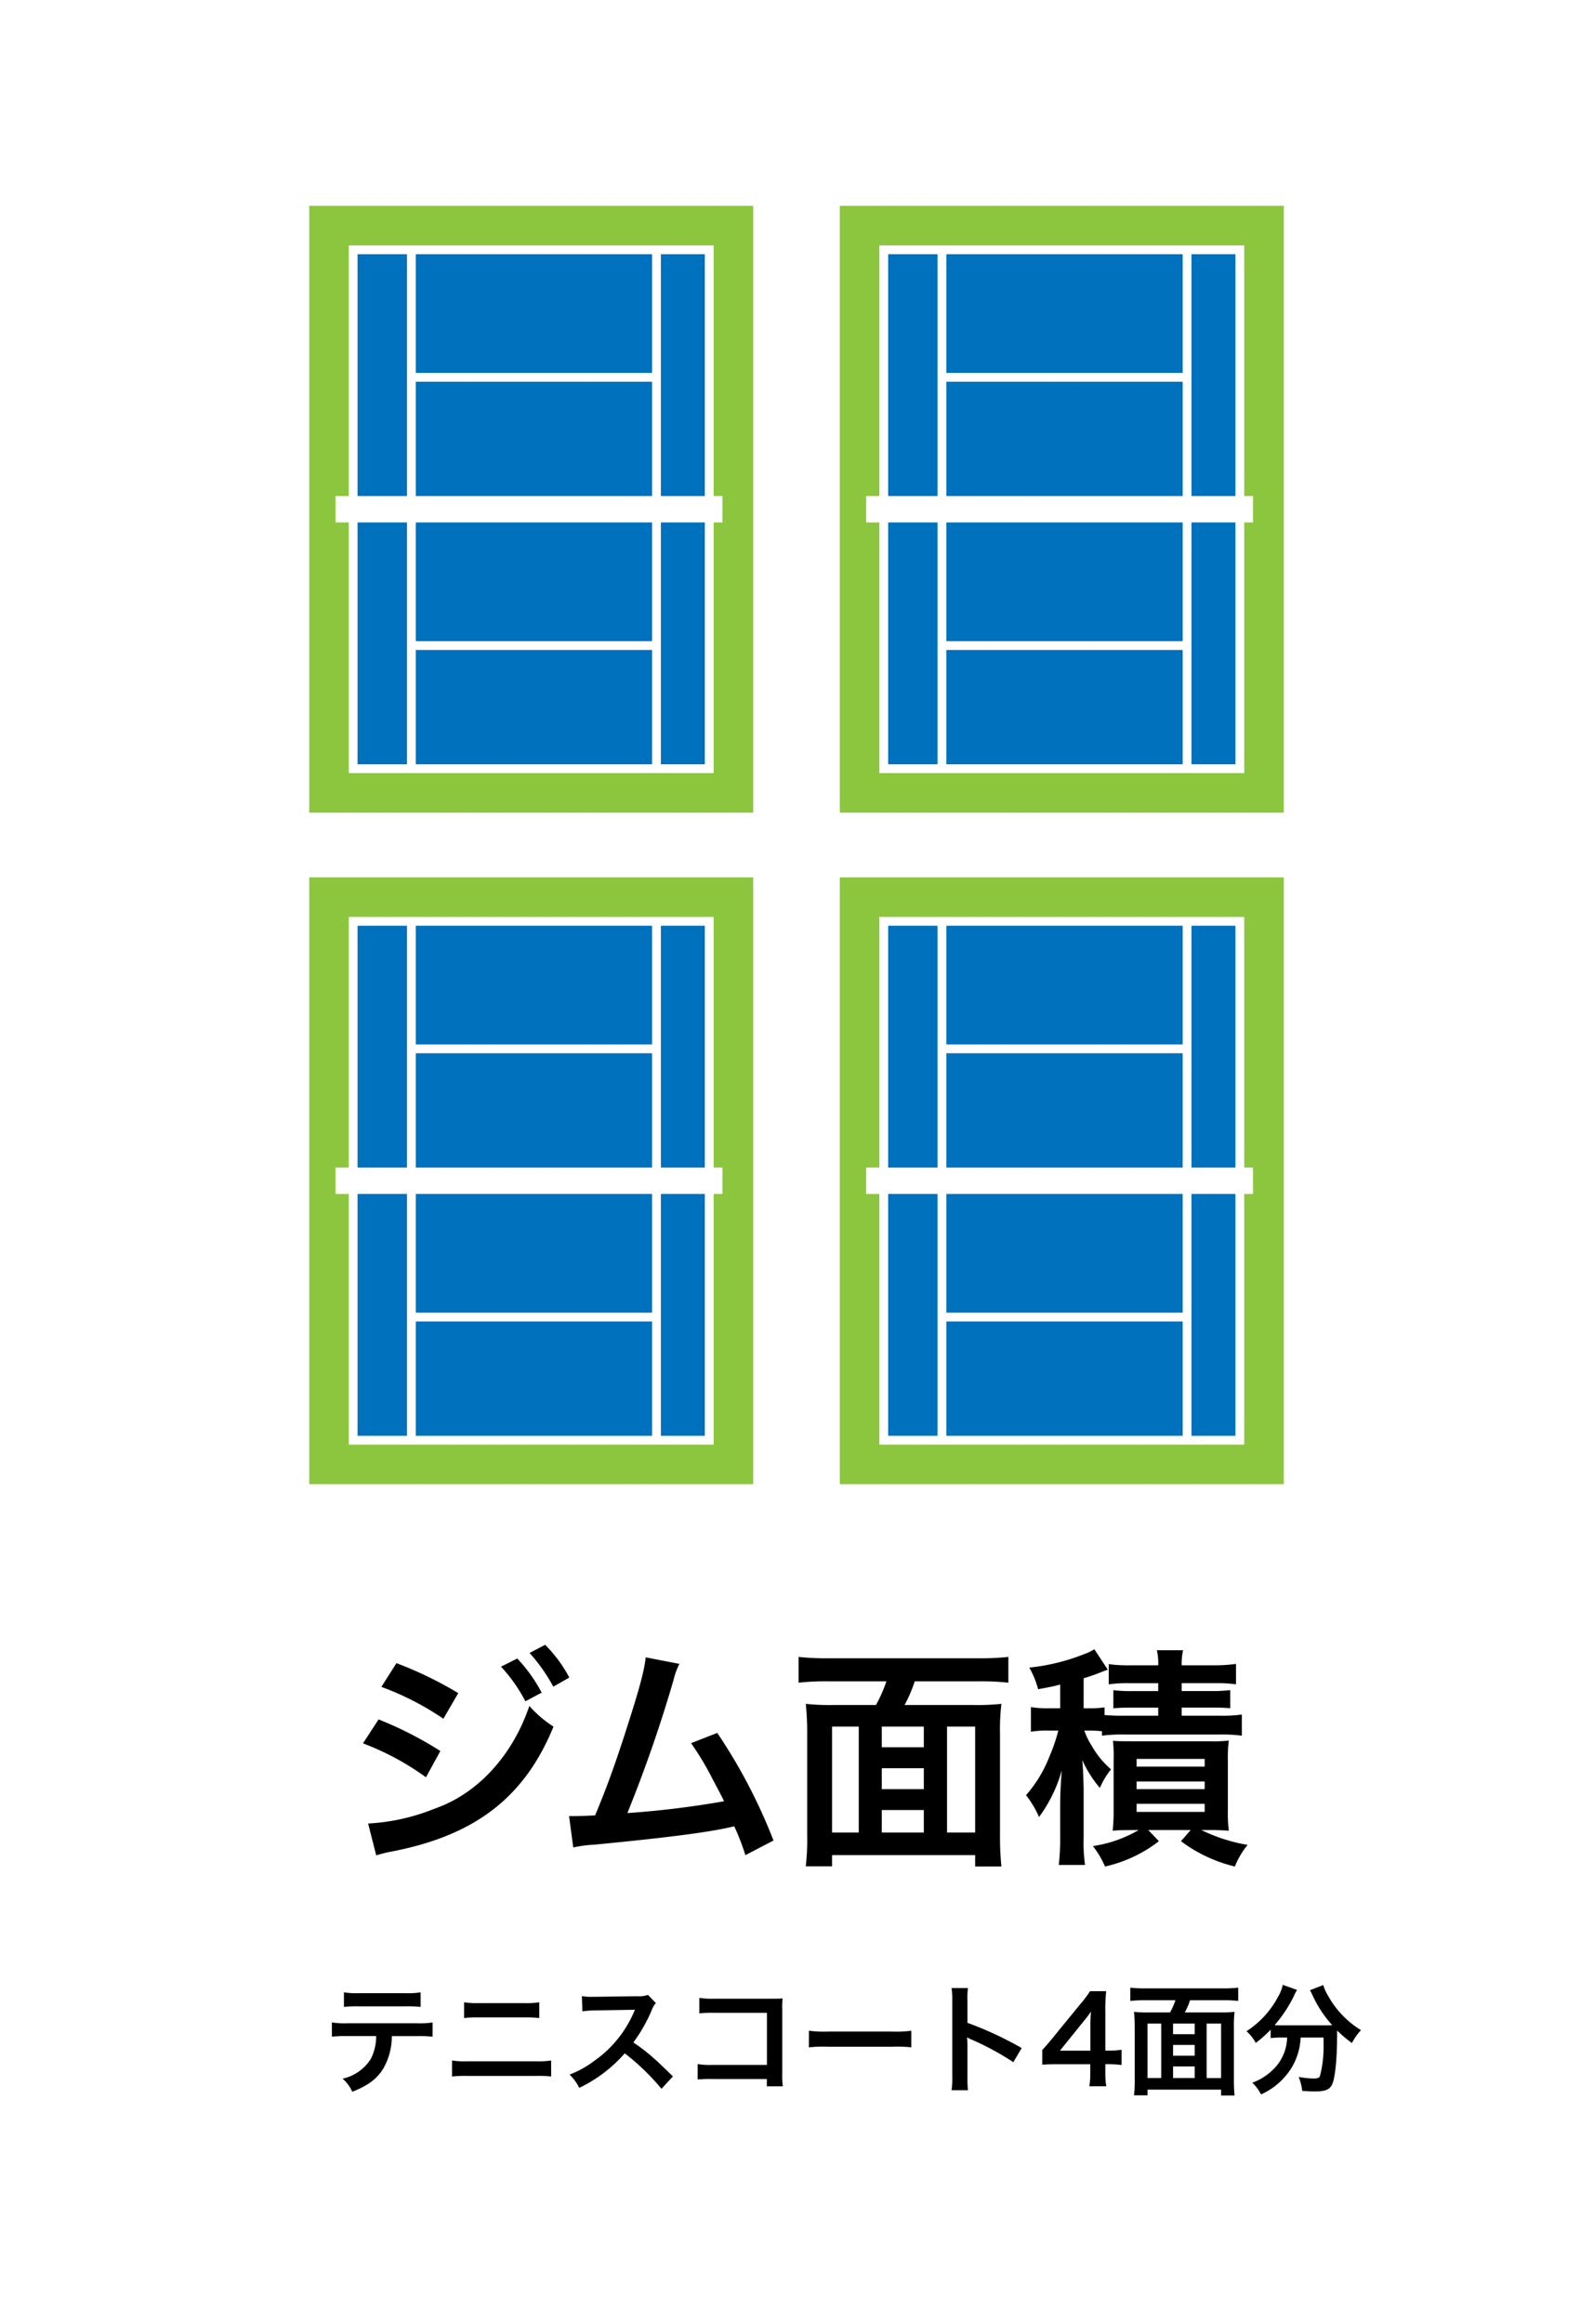 <svg xmlns="http://www.w3.org/2000/svg" width="240" height="350" viewBox="0 0 240 350">
  <g id="グループ_245" data-name="グループ 245" transform="translate(-699 -7408)">
    <rect id="長方形_30" data-name="長方形 30" width="240" height="350" transform="translate(699 7408)" fill="#fff"/>
    <path id="パス_317" data-name="パス 317" d="M-64.116-7.344a17.81,17.81,0,0,1,2.286.09V-9.4a12.786,12.786,0,0,1-2.322.126h-10.53A12.669,12.669,0,0,1-77-9.4v2.142a17.81,17.81,0,0,1,2.286-.09h4.392a7.644,7.644,0,0,1-.792,3.4A6.693,6.693,0,0,1-75.384-.936a5.711,5.711,0,0,1,1.458,1.98c2.43-.972,3.744-1.962,4.7-3.546a9.774,9.774,0,0,0,1.26-4.842Zm-11.07-4.392a16.957,16.957,0,0,1,2.286-.09h6.984a16.957,16.957,0,0,1,2.286.09v-2.2a12.212,12.212,0,0,1-2.322.126h-6.912a12.212,12.212,0,0,1-2.322-.126Zm18.108,1.674a15.527,15.527,0,0,1,2.106-.09h7.11a15.528,15.528,0,0,1,2.106.09v-2.376a11.2,11.2,0,0,1-2.124.126h-7.074a11.2,11.2,0,0,1-2.124-.126ZM-58.9-1.26a17.835,17.835,0,0,1,2.268-.09h10.4a17.836,17.836,0,0,1,2.268.09V-3.672a12.563,12.563,0,0,1-2.3.126H-56.592a12.563,12.563,0,0,1-2.3-.126Zm33.282-.018c-2.178-2.106-2.178-2.106-2.628-2.5a27.9,27.9,0,0,0-3.33-2.61,23.839,23.839,0,0,0,2.808-4.968,3.462,3.462,0,0,1,.576-.972l-1.188-1.224a3.9,3.9,0,0,1-1.6.2l-6.336.09h-.432a7.877,7.877,0,0,1-1.584-.108l.072,2.3a14.186,14.186,0,0,1,1.962-.144c5.67-.09,5.67-.09,5.958-.108l-.2.468a17.35,17.35,0,0,1-6.048,7.326,14.861,14.861,0,0,1-3.6,1.98,7.221,7.221,0,0,1,1.458,2,21.391,21.391,0,0,0,6.858-5.2A34.6,34.6,0,0,1-27.342.594Zm14.148.4v1.1h2.412a11.873,11.873,0,0,1-.09-1.854V-11.52a10.92,10.92,0,0,1,.054-1.494c-.63.036-.63.036-1.566.036h-8.658a12.1,12.1,0,0,1-2.322-.126v2.34a17.614,17.614,0,0,1,2.3-.09h7.884v7.848h-8.19a11.572,11.572,0,0,1-2.25-.126V-.81a20.121,20.121,0,0,1,2.214-.072Zm6.336-4.77A19.76,19.76,0,0,1-2.2-5.742H7.362a19.76,19.76,0,0,1,2.934.09v-2.5a17.677,17.677,0,0,1-2.916.126H-2.214A17.677,17.677,0,0,1-5.13-8.154ZM18.828.81a19.788,19.788,0,0,1-.072-2V-5.94a9.306,9.306,0,0,0-.072-1.224,5.816,5.816,0,0,0,.612.306A42.587,42.587,0,0,1,25.668-3.42l1.26-2.124a52.883,52.883,0,0,0-8.172-3.8V-12.69a12.066,12.066,0,0,1,.072-1.89H16.362a11.57,11.57,0,0,1,.108,1.836V-1.206A12.126,12.126,0,0,1,16.362.81Zm23.148-6.1a11.85,11.85,0,0,1-1.818.126h-.63v-5.9a25.335,25.335,0,0,1,.126-3.042h-2.43a17.132,17.132,0,0,1-1.494,1.98l-4.266,5.22c-.63.756-.828.99-1.44,1.656v2.214c.612-.054,1.188-.072,2.25-.072H37.26v1.242A11.482,11.482,0,0,1,37.116.216h2.556a11.185,11.185,0,0,1-.144-2.052V-3.114h.648a13.892,13.892,0,0,1,1.8.126Zm-4.7.144h-4.59l3.456-4.284c.648-.792.864-1.08,1.224-1.6a20.369,20.369,0,0,0-.09,2.16Zm8.694-5.76A17.024,17.024,0,0,1,43.848-11a22.511,22.511,0,0,1,.108,2.3v7.83a18.88,18.88,0,0,1-.108,2.448h2.034V.72H56.97V1.6H59A22.774,22.774,0,0,1,58.9-.846v-7.83A16.69,16.69,0,0,1,59-11a17.2,17.2,0,0,1-2.124.09H51.5a10.461,10.461,0,0,0,.792-1.836h5.058a19.44,19.44,0,0,1,2.2.108v-2a20.131,20.131,0,0,1-2.2.108H45.486a19.439,19.439,0,0,1-2.2-.108v2a19.332,19.332,0,0,1,2.214-.108h4.59a10.833,10.833,0,0,1-.81,1.836Zm3.762,9.882V-2.772h3.258v1.746Zm-1.782,0h-2.07V-9.234h2.07Zm1.782-8.208h3.258v1.6H49.734Zm5.058,0H56.97v8.208H54.792Zm-1.8,4.842H49.734v-1.62h3.258ZM66.924-7.128a8.945,8.945,0,0,1-.108,1.044,6.964,6.964,0,0,1-2.358,4.1,8.493,8.493,0,0,1-2.79,1.656A6.388,6.388,0,0,1,62.982,1.44a10.426,10.426,0,0,0,4.572-3.96,9.577,9.577,0,0,0,1.4-4.608h3.456v1.044A17.683,17.683,0,0,1,71.856-1.3c-.162.27-.36.342-1.026.342a14.8,14.8,0,0,1-2.178-.234,7.731,7.731,0,0,1,.54,2.106C70.4.972,70.686.99,71.046.99c1.6,0,2.25-.252,2.646-1.044.45-.954.756-3.8.756-7.524V-8.19A18.355,18.355,0,0,0,76.68-6.3a8.38,8.38,0,0,1,1.368-1.944,13.959,13.959,0,0,1-4.986-5.22,6.728,6.728,0,0,1-.7-1.566l-2,.774a7.383,7.383,0,0,1,.378.756,18,18,0,0,0,2.97,4.518c-.432.018-.684.018-1.116.018H65.97A9.3,9.3,0,0,1,65.034-9a20.02,20.02,0,0,0,2.9-4.374,5.09,5.09,0,0,1,.486-.918l-2.16-.774a5.6,5.6,0,0,1-.72,1.818A13.878,13.878,0,0,1,60.8-8.082,6.258,6.258,0,0,1,62.19-6.318a17.894,17.894,0,0,0,2.25-2v1.278a12.508,12.508,0,0,1,1.53-.09Z" transform="translate(826 7722)"/>
    <g id="グループ_59" data-name="グループ 59" transform="translate(745.586 7439)">
      <rect id="長方形_40" data-name="長方形 40" width="66.89" height="91.394" transform="translate(0 0)" fill="#8cc63f"/>
      <rect id="長方形_41" data-name="長方形 41" width="53.644" height="78.149" transform="translate(6.622 6.624)" fill="#0071bc"/>
      <path id="パス_72" data-name="パス 72" d="M59.068,83.572H4.1V4.1H59.068ZM5.424,82.247H57.743V5.422H5.424Z" transform="translate(1.861 1.863)" fill="#fff"/>
      <rect id="長方形_42" data-name="長方形 42" width="1.325" height="78.147" transform="translate(14.73 6.624)" fill="#fff"/>
      <rect id="長方形_43" data-name="長方形 43" width="1.325" height="78.147" transform="translate(51.658 6.624)" fill="#fff"/>
      <rect id="長方形_44" data-name="長方形 44" width="36.927" height="1.325" transform="translate(15.392 25.166)" fill="#fff"/>
      <rect id="長方形_45" data-name="長方形 45" width="36.927" height="1.325" transform="translate(15.392 65.565)" fill="#fff"/>
      <rect id="長方形_46" data-name="長方形 46" width="58.28" height="3.974" transform="translate(3.974 43.711)" fill="#fff"/>
    </g>
    <g id="グループ_60" data-name="グループ 60" transform="translate(825.524 7439)">
      <rect id="長方形_40-2" data-name="長方形 40" width="66.89" height="91.394" transform="translate(0 0)" fill="#8cc63f"/>
      <rect id="長方形_41-2" data-name="長方形 41" width="53.644" height="78.149" transform="translate(6.622 6.624)" fill="#0071bc"/>
      <path id="パス_72-2" data-name="パス 72" d="M59.068,83.572H4.1V4.1H59.068ZM5.424,82.247H57.743V5.422H5.424Z" transform="translate(1.861 1.863)" fill="#fff"/>
      <rect id="長方形_42-2" data-name="長方形 42" width="1.325" height="78.147" transform="translate(14.73 6.624)" fill="#fff"/>
      <rect id="長方形_43-2" data-name="長方形 43" width="1.325" height="78.147" transform="translate(51.658 6.624)" fill="#fff"/>
      <rect id="長方形_44-2" data-name="長方形 44" width="36.927" height="1.325" transform="translate(15.392 25.166)" fill="#fff"/>
      <rect id="長方形_45-2" data-name="長方形 45" width="36.927" height="1.325" transform="translate(15.392 65.565)" fill="#fff"/>
      <rect id="長方形_46-2" data-name="長方形 46" width="58.28" height="3.974" transform="translate(3.974 43.711)" fill="#fff"/>
    </g>
    <g id="グループ_61" data-name="グループ 61" transform="translate(745.586 7540.138)">
      <rect id="長方形_40-3" data-name="長方形 40" width="66.89" height="91.394" transform="translate(0 0)" fill="#8cc63f"/>
      <rect id="長方形_41-3" data-name="長方形 41" width="53.644" height="78.149" transform="translate(6.622 6.624)" fill="#0071bc"/>
      <path id="パス_72-3" data-name="パス 72" d="M59.068,83.572H4.1V4.1H59.068ZM5.424,82.247H57.743V5.422H5.424Z" transform="translate(1.861 1.863)" fill="#fff"/>
      <rect id="長方形_42-3" data-name="長方形 42" width="1.325" height="78.147" transform="translate(14.73 6.624)" fill="#fff"/>
      <rect id="長方形_43-3" data-name="長方形 43" width="1.325" height="78.147" transform="translate(51.658 6.624)" fill="#fff"/>
      <rect id="長方形_44-3" data-name="長方形 44" width="36.927" height="1.325" transform="translate(15.392 25.166)" fill="#fff"/>
      <rect id="長方形_45-3" data-name="長方形 45" width="36.927" height="1.325" transform="translate(15.392 65.565)" fill="#fff"/>
      <rect id="長方形_46-3" data-name="長方形 46" width="58.28" height="3.974" transform="translate(3.974 43.711)" fill="#fff"/>
    </g>
    <g id="グループ_62" data-name="グループ 62" transform="translate(825.524 7540.138)">
      <rect id="長方形_40-4" data-name="長方形 40" width="66.89" height="91.394" transform="translate(0 0)" fill="#8cc63f"/>
      <rect id="長方形_41-4" data-name="長方形 41" width="53.644" height="78.149" transform="translate(6.622 6.624)" fill="#0071bc"/>
      <path id="パス_72-4" data-name="パス 72" d="M59.068,83.572H4.1V4.1H59.068ZM5.424,82.247H57.743V5.422H5.424Z" transform="translate(1.861 1.863)" fill="#fff"/>
      <rect id="長方形_42-4" data-name="長方形 42" width="1.325" height="78.147" transform="translate(14.73 6.624)" fill="#fff"/>
      <rect id="長方形_43-4" data-name="長方形 43" width="1.325" height="78.147" transform="translate(51.658 6.624)" fill="#fff"/>
      <rect id="長方形_44-4" data-name="長方形 44" width="36.927" height="1.325" transform="translate(15.392 25.166)" fill="#fff"/>
      <rect id="長方形_45-4" data-name="長方形 45" width="36.927" height="1.325" transform="translate(15.392 65.565)" fill="#fff"/>
      <rect id="長方形_46-4" data-name="長方形 46" width="58.28" height="3.974" transform="translate(3.974 43.711)" fill="#fff"/>
    </g>
    <path id="パス_316" data-name="パス 316" d="M-62.545-23.94a42.373,42.373,0,0,1,9.345,4.8L-50.96-23a57.637,57.637,0,0,0-9.31-4.515Zm-2.765,8.505a40.624,40.624,0,0,1,9.485,5.11l2.17-3.955a55.241,55.241,0,0,0-9.31-4.76Zm20.79-11.55a23.622,23.622,0,0,1,3.675,5.215l2.45-1.3A22.682,22.682,0,0,0-42.07-28.21Zm-18.8,28.42a20.666,20.666,0,0,1,2.45-.6C-48.335-1.61-40.95-7.35-36.61-17.955a17.017,17.017,0,0,1-3.64-3.115c-2.52,7.455-7.77,13.195-14.175,15.435A31.093,31.093,0,0,1-64.54-3.36ZM-34.23-25.34a20.241,20.241,0,0,0-3.64-4.935l-2.345,1.225a25.788,25.788,0,0,1,3.57,5.075Zm11.515-3.045c-.245,2.065-.91,4.55-2.555,9.7-1.82,5.74-3.22,9.695-5.075,14.1-1.47.07-2.31.105-3.01.105h-.91l.63,4.725a19.145,19.145,0,0,1,3.185-.42C-19.985-1.19-14.175-1.925-10.64-2.66c.805-.175.805-.175,1.26-.28A35.841,35.841,0,0,1-7.7,1.4l4.235-2.2a81.868,81.868,0,0,0-8.47-16.205l-3.955,1.54A43.454,43.454,0,0,1-12.565-9.9c.84,1.575,1.26,2.345,1.645,3.185A138.324,138.324,0,0,1-25.48-4.935a207.875,207.875,0,0,0,6.93-19.95,10.713,10.713,0,0,1,.91-2.52ZM5.53-21.21a33.1,33.1,0,0,1-4.13-.175,43.772,43.772,0,0,1,.21,4.48V-1.68A36.712,36.712,0,0,1,1.4,3.08H5.355V1.4h21.56V3.115H30.87a44.283,44.283,0,0,1-.21-4.76V-16.87a32.453,32.453,0,0,1,.21-4.515,33.447,33.447,0,0,1-4.13.175H16.275a20.34,20.34,0,0,0,1.54-3.57H27.65a37.8,37.8,0,0,1,4.27.21v-3.885a39.143,39.143,0,0,1-4.27.21H4.585a37.8,37.8,0,0,1-4.27-.21v3.885a37.591,37.591,0,0,1,4.305-.21h8.925a21.064,21.064,0,0,1-1.575,3.57ZM12.845-2V-5.39H19.18V-2ZM9.38-2H5.355v-15.96H9.38Zm3.465-15.96H19.18v3.115H12.845Zm9.835,0h4.235V-2H22.68ZM19.18-8.54H12.845v-3.15H19.18Zm26.845-8.05a22.519,22.519,0,0,1,3.255-.175H63.84a22.519,22.519,0,0,1,3.255.175v-3.185a20.819,20.819,0,0,1-3.255.175H58.03v-1.225h4.41c1.505,0,2.065.035,2.905.1v-2.73a21.544,21.544,0,0,1-2.94.14H58.03V-24.5H63.1a19.972,19.972,0,0,1,3.115.175V-27.4a23.8,23.8,0,0,1-3.4.21H58.03a9.636,9.636,0,0,1,.21-2.275H54.285a8.368,8.368,0,0,1,.21,2.275h-4.13a22.374,22.374,0,0,1-3.325-.175v3.045a19.228,19.228,0,0,1,3.08-.175h4.375v1.19h-3.92a20.821,20.821,0,0,1-2.835-.14v2.73c.84-.07,1.4-.1,2.835-.1h3.92V-19.6H49.28a28.313,28.313,0,0,1-2.87-.1V-20.86a13.232,13.232,0,0,1-2.31.14h-.84v-4.515a31.15,31.15,0,0,0,3.045-1.085c.315-.1.385-.14.595-.21l-2.03-3.08a6.849,6.849,0,0,1-1.435.7,30.785,30.785,0,0,1-8.365,2.065A13.3,13.3,0,0,1,36.4-23.59c1.75-.315,2.275-.42,3.325-.7v3.57H38.08a15.232,15.232,0,0,1-2.765-.175v3.71a14.691,14.691,0,0,1,2.66-.175h1.47a25.681,25.681,0,0,1-1.33,3.885A19.4,19.4,0,0,1,34.58-7.63a15.059,15.059,0,0,1,1.96,3.29,21.623,21.623,0,0,0,3.43-7.035c-.14,1.68-.245,3.5-.245,5.215v4.935a33.35,33.35,0,0,1-.21,4.1H43.47a24.148,24.148,0,0,1-.21-4.13V-8.75c-.1-2.975-.1-2.975-.21-4.165a17.809,17.809,0,0,0,2.66,4.2,11.193,11.193,0,0,1,1.68-2.8,13.417,13.417,0,0,1-2.94-3.605,10.238,10.238,0,0,1-1.085-2.24h.665a16.764,16.764,0,0,1,1.995.105Zm5.53,14.21A19.181,19.181,0,0,1,44.66.035a14.1,14.1,0,0,1,1.82,3.08A20.54,20.54,0,0,0,54.6-.7L52.99-2.38h6.4L57.925-.7a22.09,22.09,0,0,0,8.12,3.815A11.841,11.841,0,0,1,67.97-.14,25.4,25.4,0,0,1,61-2.38h1.19c1.12,0,2,.035,2.94.105a22.679,22.679,0,0,1-.14-3.185v-7.28a21.526,21.526,0,0,1,.14-3.115,21.3,21.3,0,0,1-3.01.105H50.575c-1.47,0-2.1,0-2.9-.07a20.44,20.44,0,0,1,.1,2.94v7.455a26.587,26.587,0,0,1-.14,3.15c.77-.07.77-.07,3.01-.105ZM51.24-13.09H61.495v1.155H51.24Zm0,3.395H61.495V-8.54H51.24Zm0,3.36H61.495V-5.11H51.24Z" transform="translate(819 7686)"/>
  </g>
</svg>
